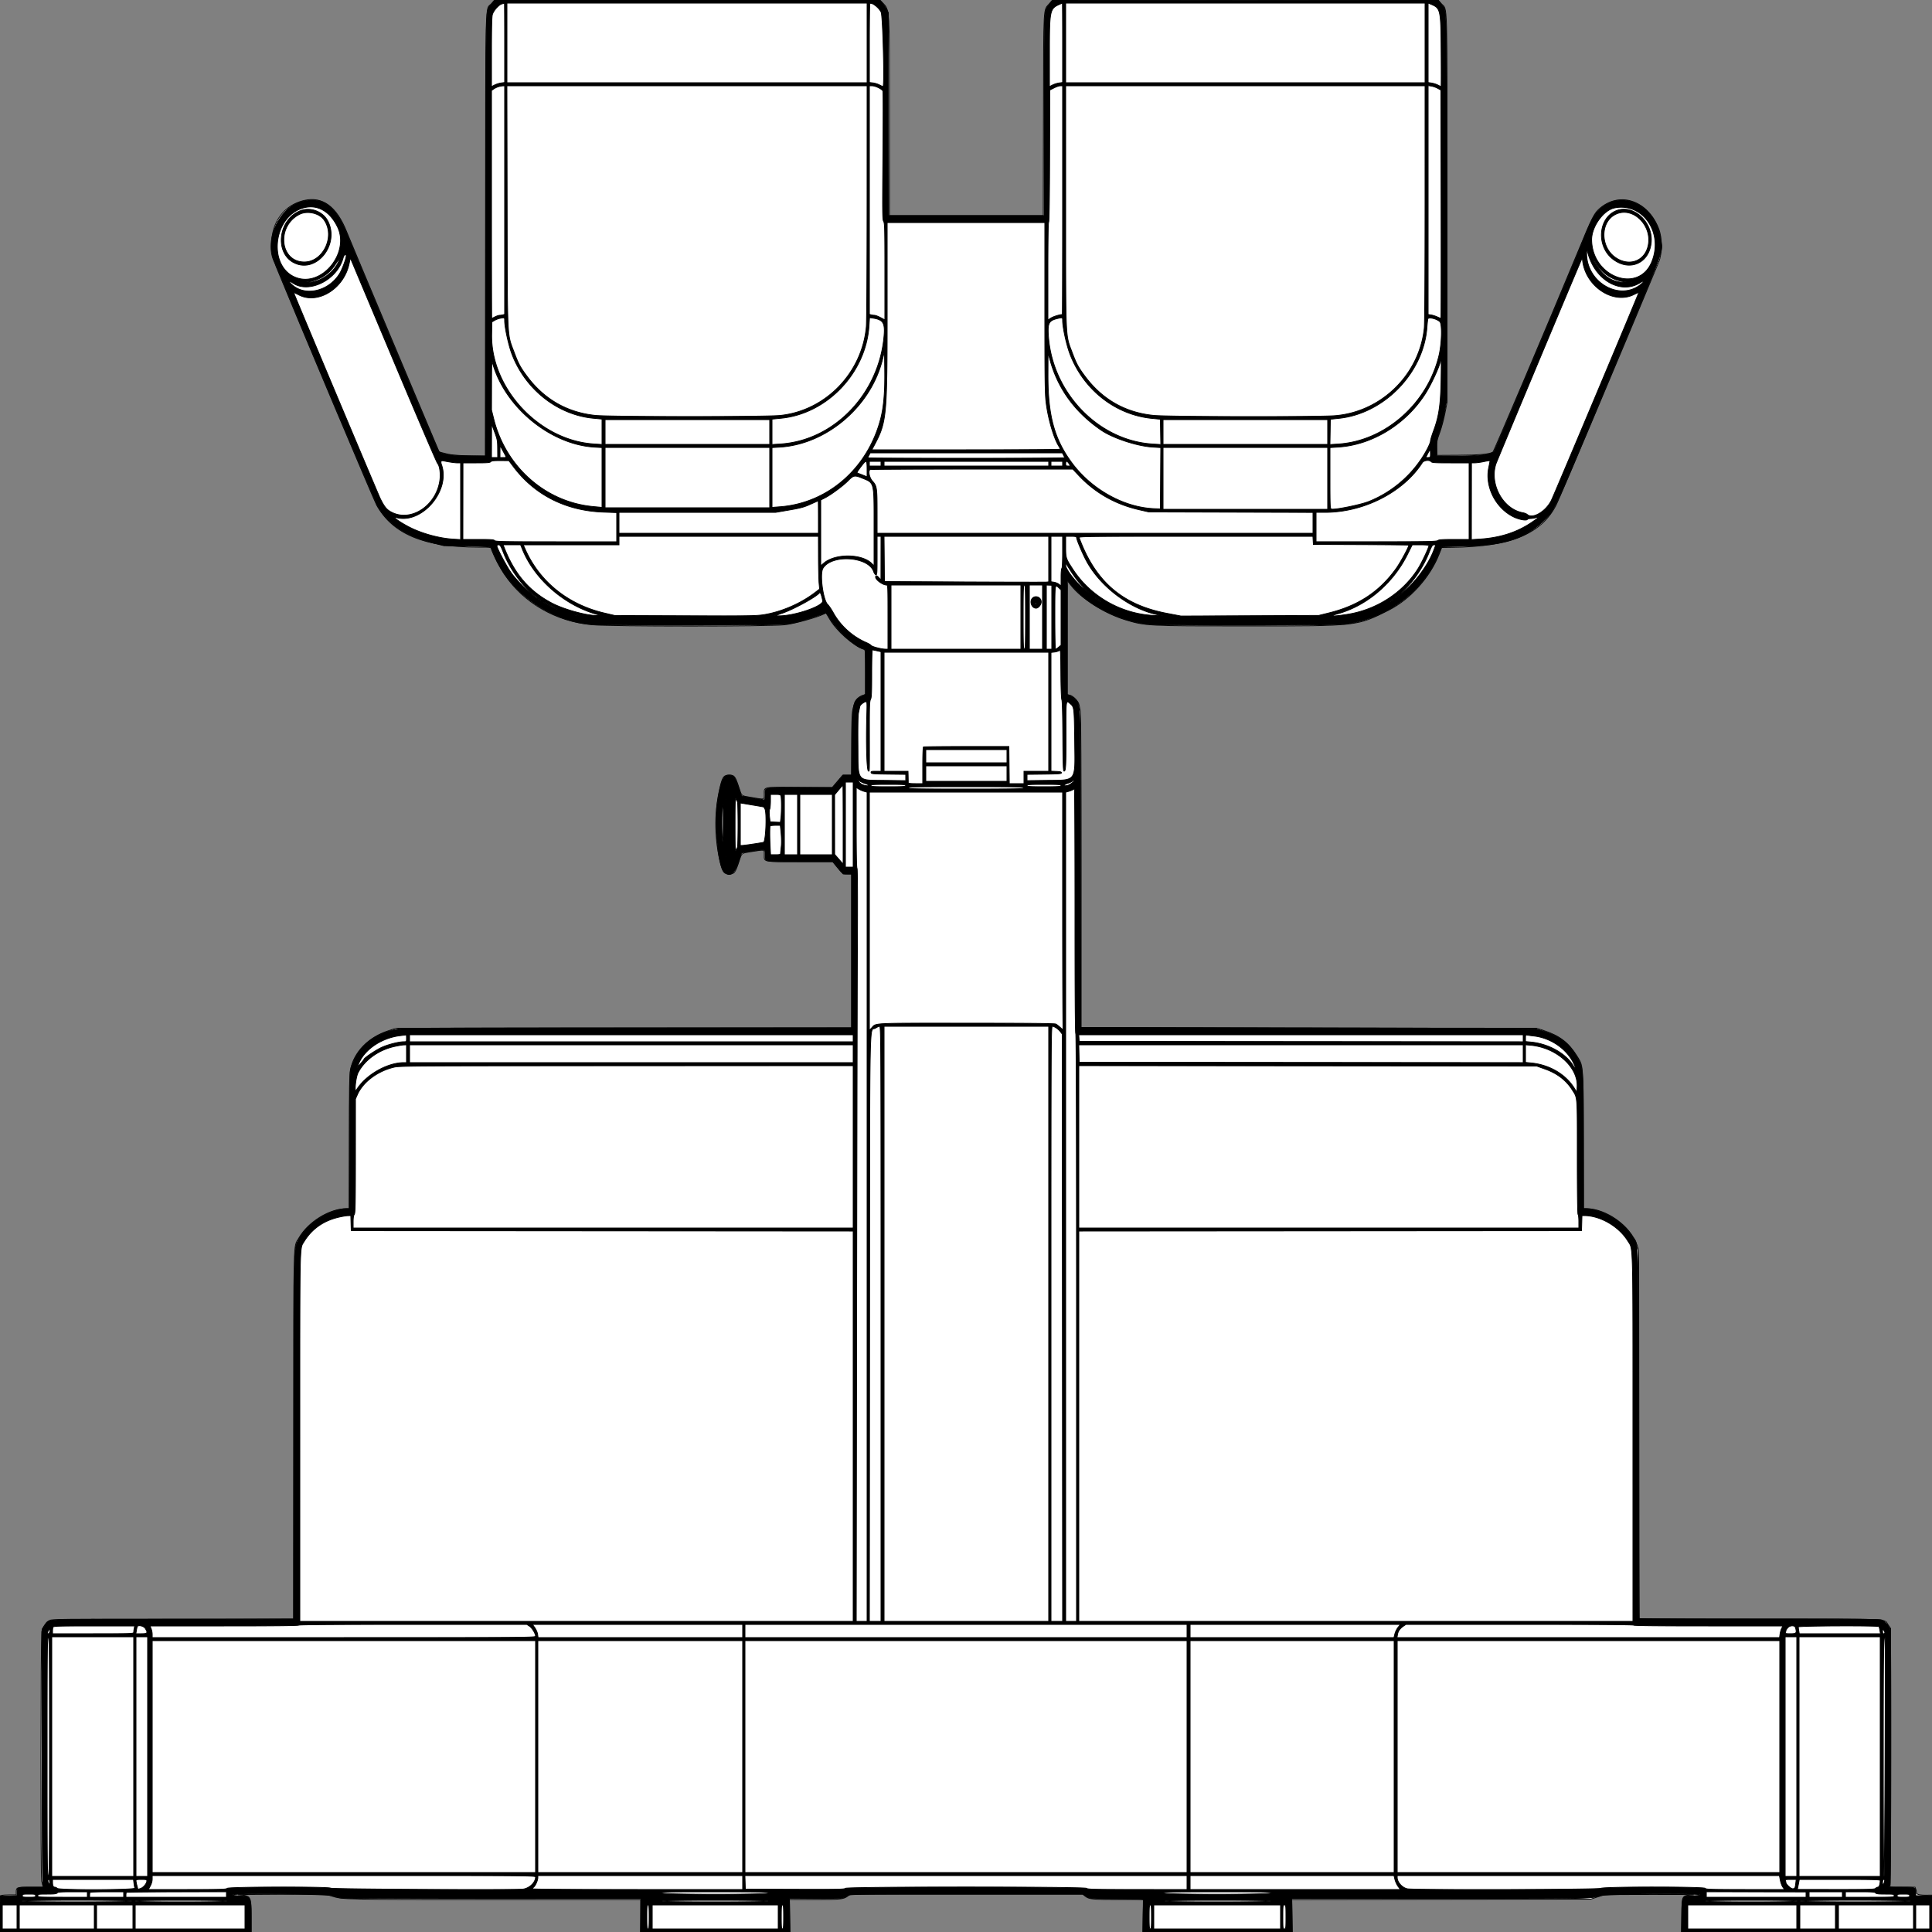 <?xml version = "1.0" encoding = "UTF-8" standalone = "no" ?>
        <svg xmlns:xlink="http://www.w3.org/1999/xlink"  xmlns="http://www.w3.org/2000/svg" preserveAspectRatio="none"   width="2500" height="2500" viewbox="0 0 100 100" >
        <rect width="100%" height="100%" fill="#808080" stroke="none"/>
        <path class="fill" d="M636.16 4.555c-8.464 9.617-7.627-22.067-7.919 299.787l-.258 285.842-20.742-.42c-17.029-.345-22.373-.819-29.859-2.645l-9.118-2.224-57.56-136.697C479.046 373.014 451.001 306.1 448.382 299.5c-12.762-32.158-31.236-45.672-54.833-40.109-36.343 8.568-51.937 47.171-35.389 87.609 27.722 67.744 125.798 300.431 129.188 306.5 21.05 37.687 61.479 54.5 131.052 54.5 16.487 0 16.798.04 17.366 2.214 1.148 4.388 12.304 25.98 17.08 33.055 25.04 37.1 66.11 60.727 113.278 65.166 24.363 2.294 229.897 2.31 249.347.02 12.779-1.505 41.977-9.533 50.274-13.823l3.128-1.617 4.813 8.172c9.266 15.731 29.988 33.925 44.564 39.126 1.612.575 1.75 2.904 1.75 29.497v28.873l-3.907 1.171c-2.188.655-5.249 2.699-6.955 4.642-2.917 3.322-3.565 5.012-6.041 15.768-.696 3.022-1.097 19.025-1.097 43.75V1003l-5.75.036-5.75.036-6.889 8.075-6.889 8.074-42.206-.361c-48.705-.416-45.516-1.029-45.516 8.762 0 7.586 1.107 7.294-16.389 4.317-14.341-2.44-12.519-.881-17.031-14.574-4.236-12.858-5.474-14.365-11.798-14.365-6.848 0-8.525 1.922-11.332 12.99-8.089 31.903-8.353 65.101-.781 98.303 3.185 13.966 5.112 16.707 11.745 16.707 6.532 0 8.001-1.726 12.127-14.248 4.581-13.902 2.967-12.502 17.062-14.787 17.44-2.827 16.397-3.079 16.397 3.964 0 9.703-3.196 9.07 45.821 9.075l42.679.003 4.667 5.747c8.313 10.236 8.327 10.246 14.372 10.246H1102v198.967l-294.75.285-294.75.284-9.81 3.201c-26.115 8.522-44.834 27.831-49.224 50.776-1.217 6.363-1.466 22.243-1.466 93.575V1564h-3.461c-22.134 0-49.42 16.8-61.857 38.086-7.193 12.31-6.682-7.317-6.682 256.574V2095l-156.25.042c-145.397.039-156.47.16-159.421 1.75-4.664 2.512-9.035 8.608-10.256 14.303-1.292 6.024-1.488 317.433-.204 322.905.452 1.925 1.147 4.512 1.544 5.75l.722 2.25H39.603c-18.333 0-18.603.101-18.603 6.934V2452l-8.25.014c-4.537.007-9.263.285-10.5.616l-2.25.603V2500h325v-20.277c0-26.103-.366-26.738-16-27.801-4.675-.317 18.725-.649 52-.737l60.5-.159 7.52 2.402c14.371 4.59 13.534 4.572 211.552 4.572H829v42h193.112l-.306-21.001-.306-21.001 32.5-.005c34.046-.004 37.389-.353 42.986-4.482l3.403-2.511h300.822l2.926 2.462c4.914 4.135 8.62 4.527 42.863 4.531l32.5.005-.306 21.001-.306 21.001h193.224l-.306-20.982-.306-20.981 193.5-.284 193.5-.284 9-2.926 9-2.927 62-.165c34.1-.091 57.591.141 52.203.516-14.704 1.024-14.13-.025-14.508 26.562l-.305 21.477 162.305-.253 162.305-.253.268-23.642c.21-18.585-.003-23.631-1-23.592-13.518.526-19.768-.327-19.768-2.701 0-1.339-.439-3.589-.975-5l-.975-2.565h-16.632c-15.5 0-16.574-.119-15.775-1.75.471-.963.857-76.299.857-167.414v-165.664l-3-4.232c-6.182-8.722 10.193-7.94-166.224-7.94H2121.02l-.26-238.75-.26-238.75-2.282-6.5c-8.648-24.635-39.714-46.945-65.437-46.993l-3.719-.007-.301-89.25c-.339-101.02.149-94.799-8.533-108.75-10.354-16.639-22.378-25.872-42.085-32.315l-9.643-3.153-294.75-.281-294.75-.28V1127.5c0-129.882-.354-204-.989-206.736-.543-2.345-1.258-6.064-1.588-8.264-.72-4.793-7.49-11.916-12.338-12.981l-3.085-.678v-73.42c0-40.382.17-73.421.378-73.421.209 0 2.312 2.506 4.675 5.569 13.237 17.157 43.198 36.149 69.947 44.338 26.153 8.007 27.694 8.085 158.837 8.09 143.311.004 140.739.296 182.531-20.692 27.273-13.696 53.065-42.344 64.645-71.805l3.538-9 13.975-.198c75.258-1.067 114.759-17.225 134.136-54.867 3.854-7.488 84.366-198.236 132.717-314.435 4.691-11.274 4.591-31.469-.216-43.5-14.162-35.447-48.767-47.796-74.954-26.748-8.115 6.522-10.116 10.461-31.124 61.248-36.221 87.565-107.073 254.414-108.336 255.12-4.672 2.615-17.756 3.776-44.462 3.947l-27.787.177-.288-9.173c-.27-8.581-.027-9.894 3.77-20.372 2.233-6.159 5.287-17.499 6.789-25.199l2.729-14V270c0-282.004.752-255.888-7.639-265.421L1860.83 0h-498.66l-4.01 4.555c-8.272 9.398-7.626-2.336-7.928 144.195l-.268 130.25H1151V152.136c0-144.751.372-138.793-9.283-148.886L1138.608 0H640.17l-4.01 4.555M.431 2476.5c.001 13.2.143 18.462.316 11.693.174-6.769.173-17.569-.001-24-.174-6.431-.315-.893-.315 12.307" fill-rule="evenodd" stroke ="null" fill="#fff" /><path class="line" d="M636.11 4.98c-8.132 10.288-7.391-19.335-7.507 300.22L628.5 590h-19.712c-22.958 0-38.758-2.451-41.282-6.404-1.581-2.475-107.55-254.19-117.621-279.392-15.233-38.117-32.194-50.62-59.181-43.627-29.893 7.746-49.462 51.851-35.223 79.386.923 1.785 4.706 10.736 8.406 19.891 19.742 48.844 120.801 288.185 124.3 294.385 13.48 23.881 36.185 39.383 70.086 47.852l16.227 4.054 30.339.576c26.609.506 30.402.774 30.859 2.178 16.973 52.195 71.234 94.078 128.302 99.033 20.725 1.8 240.484 1.473 255-.379 10.376-1.324 23.16-4.998 49-14.084 1.041-.365 2.572 1.358 5 5.63 9.543 16.786 36.587 40.901 45.869 40.901.816 0 1.127 8.144 1.116 29.25l-.014 29.25-5.221 2.508c-10.996 5.284-11.976 10.145-12.448 61.742l-.367 40.25h-10.82l-6.8 8-6.8 8h-42.557c-48.434 0-44.958-.711-44.958 9.2 0 3.74-.337 6.788-.75 6.774-2.166-.074-29.318-4.717-29.621-5.065-.196-.225-2.009-5.408-4.028-11.518-4.235-12.812-6.286-15.391-12.241-15.391-7.502 0-10.664 7.377-15 35-4.577 29.155.917 83.605 9.157 90.75 7.275 6.309 13.112 1.94 18.321-13.713l3.815-11.464 14.385-2.215c16.932-2.607 15.962-2.92 15.962 5.166 0 8.96-2.62 8.476 45.848 8.476h41.979l6.673 8 6.673 8H1102v199l-286.75.008c-188.254.006-289.841.359-295.75 1.028-33.031 3.743-56.818 22.16-65.178 50.464-1.626 5.506-1.797 13.263-2.083 94.25l-.311 88.25h-2.261c-23.29 0-53.269 19.091-63.641 40.528-5.79 11.968-5.427-3.967-5.757 252.722l-.305 237.75-58.232.248c-32.028.136-102.634.248-156.902.25-111.991.002-100.743-.881-107.33 8.432l-3 4.242v164.164c0 90.29.386 165.402.858 166.914l.859 2.75H40.308c-17.885 0-18.308.154-18.308 6.666v4.266l-10.75.284-10.75.284-.268 23.25-.269 23.25H325v-19.099c0-26.429-.847-27.901-16.047-27.901-4.635 0-7.953-.417-7.953-1 0-2.206 120.385-1.268 127.99.997 3.688 1.098 9.132 2.457 12.097 3.019 3.559.675 70.486 1.013 196.902.993l191.511-.029-.321 21.51-.321 21.51h193.314l-.336-21.546-.336-21.546 33.5.138c34.557.144 36.362-.031 42.035-4.071 2.733-1.946 5.009-1.975 153.325-1.975h150.551l3.704 2.514c5.157 3.499 6.859 3.649 43.407 3.827 28.379.139 32.415.348 31.978 1.659-.275.825-.631 10.387-.79 21.25l-.29 19.75h193.252l-.336-21.51-.336-21.51 191.61.029c198.387.031 194.791.102 208.745-4.097 7.277-2.189 128.145-3.05 128.145-.912 0 .595-3.775 1-9.326 1-14.311 0-14.093-.393-14.48 26.081l-.306 20.925 162.306-.253 162.306-.253.268-23.25.269-23.25H2479v-4.3c0-6.55-.409-6.7-18.317-6.7h-15.916l.852-2.25c1.307-3.454 1.635-326.091.336-330.917-1.412-5.245-7.209-11.533-11.803-12.803-2.385-.659-57.245-1.013-158.068-1.019-84.929-.005-154.679-.272-155-.593-.321-.322-.698-97.409-.837-215.751-.35-298.407.704-264.557-8.707-279.777-11.778-19.05-39.129-34.89-60.243-34.89H2049l-.02-83.75c-.023-96.863-.223-99.591-8.27-112.75-12.514-20.464-24.119-28.334-53.21-36.088-1.65-.44-134.85-1.05-296-1.356l-293-.556-.214-202.475c-.237-224.744.065-214.52-6.537-221.681-2.15-2.333-5.448-4.75-7.329-5.371l-3.42-1.128V750.813l5.194 6.343c21.411 26.149 63.842 47.617 100.306 50.751 21.701 1.865 240.909 1.518 255.485-.405 53.452-7.05 101.003-43.11 120-91.002l3.57-9 29.972-.666c51.398-1.142 78.262-9.863 102.305-33.213 14.044-13.639 10.246-5.484 79.225-170.121 81.149-193.683 74.364-175.461 72.05-193.501-5.631-43.912-49.744-66.204-78.679-39.759-7.696 7.033-11.008 13.233-22.911 42.883-14.194 35.355-113.137 269.69-114.492 271.158-3.578 3.879-18.901 5.719-47.622 5.719H1859v-10.292c0-9.477.314-11.16 3.958-21.25 2.51-6.949 4.888-16.377 6.5-25.769l2.542-14.812V269.12c0-277.139.613-254.322-7.087-263.991l-4.086-5.133-249.622.252L1361.584.5l-3.808 5c-7.24 9.508-6.819.565-6.791 144.25l.026 129.25h-200.982l-.264-131.25-.265-131.25-2.239-4.542c-1.231-2.498-3.766-6.211-5.634-8.25L1138.23 0H640.047l-3.937 4.98m13.217.119c-4.032 1.167-10.62 8.6-12.151 13.708-.825 2.754-1.176 17.246-1.176 48.579v44.655l3.997-2.039c2.198-1.122 6.023-2.317 8.5-2.657l4.503-.617V55.364c0-28.25-.112-51.323-.25-51.274-.138.05-1.678.504-3.423 1.009M656 55.5V107h466V4H656v51.5m469.603-50.769c-.332.331-.603 23.419-.603 51.306v50.703l4.446.501c2.446.276 6.285 1.459 8.531 2.63 2.247 1.171 4.331 2.129 4.633 2.129 2.132 0-.214-91.71-2.462-96.277-3.016-6.123-12.356-13.182-14.545-10.992m244.826 1.162c-11.898 5.404-12.429 8.03-12.429 61.493v44.655l3.997-2.039c2.198-1.122 6.023-2.317 8.5-2.657l4.503-.617V55.364c0-28.25-.112-51.354-.25-51.342-.138.012-2.082.854-4.321 1.871M1379 55.5V107h465V4h-465v51.5m469-.127v51.4l4.371.655c2.404.361 6.099 1.537 8.211 2.614 2.113 1.077 4.001 1.958 4.196 1.958.196 0 .213-20.588.039-45.75-.376-54.21-.659-55.526-13.081-60.716L1848 3.973v51.4M645.037 112.174c-1.905.547-4.718 1.887-6.25 2.978L636 117.136v147.432c0 81.088.13 147.432.289 147.432.158 0 2.053-.9 4.211-2 2.158-1.1 4.84-2.006 5.961-2.014 1.122-.007 3.052-.285 4.289-.616l2.25-.603V111l-2.25.09c-1.237.05-3.809.538-5.713 1.084m11.217 154.076c.343 176.297-.184 165.026 8.851 189.107 5.85 15.591 8.044 19.688 16.946 31.643 22.11 29.691 52.067 46.802 88.449 50.519 18.926 1.934 220.43 1.971 239 .045 58.74-6.095 106.102-54.855 111.507-114.8.516-5.721.941-76.983.959-161.014L1122 111H655.951l.303 155.25M1125 258.883v147.884l2.25.603c1.237.331 3.217.609 4.398.616 1.182.008 4.67 1.34 7.75 2.961l5.602 2.946v-62.482c0-55.837-.172-62.744-1.615-64.947-1.469-2.24-1.553-9.929-.929-84.452.378-45.093.386-82.934.019-84.09-.819-2.583-9.702-6.899-14.225-6.912L1125 111v147.883m238.929-145.133l-5.429 2.75-.256 84.956c-.164 54.632-.61 85.31-1.25 85.95-.638.638-.994 23.504-.994 63.807v62.812l4.03-2.544c3.108-1.962 11.32-4.481 14.606-4.481.2 0 .364-66.6.364-148V111h-2.821c-1.551 0-5.264 1.237-8.25 2.75m15.078 152.5c.007 176.019-.403 166.452 8.098 189.107 5.85 15.591 8.044 19.688 16.946 31.643 22.268 29.904 52.253 46.935 88.949 50.522 18.765 1.834 212.431 2.122 234.466.348 59.983-4.828 109.193-53.022 115.527-113.141.584-5.546.979-69.99.99-161.479L1844 111h-465l.007 155.25M1848 258.827v148.082l3.75.596c2.063.328 5.675 1.473 8.027 2.546 2.352 1.072 4.495 1.949 4.762 1.949.267 0 .368-66.479.223-147.731l-.262-147.73-4.029-2.222c-2.215-1.223-5.928-2.526-8.25-2.898l-4.221-.675v148.083M391.423 269.41c-39.227 12.282-44.626 77.16-7.495 90.053 33.248 11.544 68.717-32.456 52.896-65.617-10.046-21.056-27.019-30.191-45.401-24.436m1697.824-.352c-14.449 2.85-29.88 24.414-29.654 41.442.643 48.476 61.217 70.064 77.996 27.797 14.958-37.679-12.071-76.393-48.342-69.239M388.5 272.706c-29.119 11.668-33.508 56.043-6.721 67.948 28.551 12.689 57.66-24.541 42.545-54.415-6.385-12.62-22.712-18.787-35.824-13.533m1704-.479c-24.405 8.7-27.519 46.284-5.24 63.254 21.483 16.364 46.888 5.157 49.405-21.794 2.426-25.981-22.347-49.237-44.165-41.46m-1705 5.175c-30.178 15.288-25.464 61.602 6.27 61.597 24.754-.003 40.44-33.844 25.346-54.68-6.27-8.655-21.575-12.004-31.616-6.917m1702.722.126c-19.635 9.965-19.551 41.965.147 55.631 16.86 11.697 36.485 5.514 41.765-13.159 7.649-27.053-19.027-54.085-41.912-42.472M1148 400.539c0 138.271-.677 145.507-16.394 175.104l-3.375 6.357h121.884c67.037 0 121.883-.337 121.881-.75-.002-.413-.969-2.325-2.149-4.25-6.564-10.706-13.832-36.019-16.282-56.708-1.33-11.224-1.565-29.665-1.565-122.75V288h-204v112.539m905.115-73.327c-.654 38.143 42.826 63.244 70.309 40.59 5.134-4.232 4.406-5.294-1.246-1.816-26.169 16.101-60.454-5.001-68.214-41.986-.606-2.889-.754-2.329-.849 3.212M442 324.5c0 .275.225.5.5.5s.5-.225.5-.5-.225-.5-.5-.5-.5.225-.5.5m1616 1c0 .275.225.5.5.5s.5-.225.5-.5-.225-.5-.5-.5-.5.225-.5.5m-1617 2c0 .275.225.5.5.5s.5-.225.5-.5-.225-.5-.5-.5-.5.225-.5.5m1618 1c0 .275.225.5.5.5s.5-.225.5-.5-.225-.5-.5-.5-.5.225-.5.5m-1615.018 5.323c-7.496 28.335-44.043 46.633-64.964 32.525-4.333-2.921-5.94-3.029-3.423-.228 16.53 18.394 49.109 12.093 64.05-12.387 3.063-5.017 8.296-19.06 8.34-22.376.047-3.6-2.875-1.8-4.003 2.466M440 330.5c0 .275.225.5.5.5s.5-.225.5-.5-.225-.5-.5-.5-.5.225-.5.5m1620 2c0 .275.225.5.5.5s.5-.225.5-.5-.225-.5-.5-.5-.5.225-.5.5m-1626.078 9.741c-9.035 13.731-21.52 21.16-38.422 22.861-6.541.658-6.377.688 2.5.453 17.392-.459 35.073-13.225 41.282-29.805 1.167-3.117.16-1.897-5.36 6.491m17.745-.523c-6.936 31.986-40.287 52.566-64.803 39.987-3.775-1.937-6.864-3.365-6.864-3.174 0 1.007 109.67 261.856 112.234 266.949 5.704 11.327 8.461 14.479 15.64 17.881 24.925 11.809 56.316-9.289 61.174-41.115 1.365-8.942.007-19.48-2.916-22.634-1.077-1.162-26.265-59.937-55.973-130.612a377442.962 377442.962 0 0 0-55.41-131.782l-1.395-3.281-1.687 7.781m1593.668-3.218c-11.2 25.871-108.438 258.194-109.658 262-8.428 26.278 9.311 58.344 34.823 62.947 2.2.397 4.781 1.423 5.735 2.279 6.93 6.219 23.93-3.722 31.171-18.229 3.599-7.21 113.601-268.757 113.215-269.188-.093-.105-2.993 1.208-6.444 2.918-26.914 13.34-63.032-10.996-66.379-44.727-.286-2.882-.383-2.803-2.463 2m15.666-4.058c-.002 2.336 8.351 14.551 13.173 19.265 8.184 8 16.862 11.577 28.826 11.88l9.5.241-7.5-.792c-18.009-1.901-30.659-9.849-40.097-25.193-2.146-3.489-3.902-5.919-3.902-5.401M387 364.5c0 .275.225.5.5.5s.5-.225.5-.5-.225-.5-.5-.5-.5.225-.5.5m1726 0c0 .275.225.5.5.5s.5-.225.5-.5-.225-.5-.5-.5-.5.225-.5.5M646.905 411.932c-1.977.387-5.127 1.597-7 2.69l-3.405 1.988-.275 16.147c-1.188 69.872 61.442 137.081 132.025 141.677l10.75.7v-32.836l-11.25-1.066c-46.088-4.366-87.847-37.2-105.218-82.732-4.526-11.863-9.532-34.825-9.532-43.725 0-4.016-.026-4.028-6.095-2.843m477.583 9.822c-3.981 60.826-54.242 113.617-113.738 119.463L999 542.372v32.82l10.75-.681c69.845-4.431 128.083-65.312 134.252-140.343 1.352-16.444-1.337-20.581-14.656-22.548l-4.154-.613-.704 10.747m244.101-9.636c-11.188 2.625-12.948 5.726-12.044 21.22 4.316 73.982 64.235 136.77 134.73 141.183l10.775.675-.275-16.348-.275-16.348-11.01-1.085c-46.811-4.613-87.812-36.591-105.669-82.415-4.756-12.206-9.821-35.186-9.821-44.561 0-3.715-.183-3.781-6.411-2.321m479.052.601c-.283.98-.806 5.831-1.162 10.781-4.246 58.93-55.284 111.73-113.913 117.846L1721.5 542.5l-.275 16.371-.276 16.371 10.776-.685c60.507-3.852 115.442-52.158 130.307-114.584 3.605-15.141 4.288-40.51 1.175-43.624-3.894-3.893-14.76-6.427-15.566-3.63m-705.508 51.647c-14.775 61.353-72.345 110.664-133.383 114.248l-9.75.573v77.362l10.75-.842c61.787-4.844 113.268-49.947 129.787-113.707 4.129-15.938 5.718-35.635 5.283-65.481l-.32-21.981-2.367 9.828m213.944 20.198c-.146 53.221 8.199 83.864 31.255 114.776 25.621 34.351 67.393 57.409 106.668 58.879l7.5.281.261-39.653.262-39.653-10.762-.674c-19.919-1.247-51.059-11.474-66.063-21.697-33.75-22.994-56.075-53.418-66.279-90.323l-2.765-10-.077 28.064m507.474-15.983c-1.24 6.61-11.44 28.597-18.469 39.809-25.205 40.211-69.032 67.329-113.332 70.124l-10.75.678v39.436c0 35.55.161 39.496 1.632 40.061 3.65 1.401 37.621-5.407 48.391-9.698 32.084-12.782 58.947-36.696 75.344-67.073 2.548-4.72 4.633-9.719 4.633-11.109 0-1.39 1.802-7.384 4.005-13.321 6.915-18.643 9.123-33.458 9.719-65.238.495-26.319.25-31.255-1.173-23.669M636.097 498l-.081 32.5 2.862 11.5c15.477 62.194 66.892 107.629 128.372 113.442l11.75 1.111v-77.366l-9.75-.577c-57.155-3.382-115.918-51.802-131.812-108.61-1.082-3.868-1.271.064-1.341 28M783 559v16h213v-32H783v16m722 0v16h213v-32h-213v16m-868.941 11.25L636 592h8l-.059-11.25c-.055-10.524-.309-11.927-3.941-21.75l-3.882-10.5-.059 21.75m10.955 14L647 592h4c4.847 0 4.846.677.014-8.188l-3.986-7.312-.014 7.75M783 618v39h213v-78H783v39m722 1v40h213v-80h-213v40m342.5-32l-2.534 5h3.017c2.954 0 3.017-.105 3.017-5 0-2.75-.217-5-.483-5s-1.623 2.25-3.017 5m-722.974 1.95c-.839 1.623-1.526 3.198-1.526 3.5 0 .303 57.412.55 127.583.55 70.171 0 127.419-.337 127.218-.75a543.84 543.84 0 0 0-1.744-3.5l-1.378-2.75h-248.628l-1.525 2.95m-553.765 8.198c-.261.744-.078 2.422.406 3.729 12.47 33.686-25.32 78.054-58.606 68.806-6.566-1.824 7.103 7.63 19.939 13.791 15.61 7.492 36.595 13.047 53.25 14.096l10.25.646V599l-3.75-.006c-3.521-.005-10.734-1.028-17.883-2.536-2.203-.465-3.273-.26-3.606.69M635 597.5c-1.019 1.228-4.391 1.5-18.577 1.5h-17.331l-.053 49.5-.053 49.5h19.884c16.456 0 20.1.259 21.13 1.5 1.087 1.31 11.173 1.5 79.622 1.5H798v-37.689l-17.25-.618c-48.546-1.738-88.901-22.145-116.47-58.898l-5.78-7.705-11.128-.045c-8.711-.035-11.397.281-12.372 1.455m1205.456 1.25c-24.627 38.179-75.526 64.189-125.706 64.238L1703 663v38l77.75-.032c66.78-.027 78.024-.239 79.691-1.5 1.551-1.173 5.821-1.468 21.25-1.468H1901v-99h-23.878c-20.004 0-24.079-.243-25.122-1.5-2.27-2.735-9.477-1.954-11.544 1.25m78.544-1.177c-3.575.733-8.392 1.355-10.704 1.38l-4.204.047-.053 49.62-.053 49.62 10.757-.674c26.284-1.645 48.498-8.826 67.541-21.832 9.367-6.397 10.08-7.272 4.656-5.717-1.885.541-4.866.983-6.624.983-1.759 0-3.511.507-3.894 1.126-1.164 1.883-10.401.297-17.272-2.965-23.617-11.215-37.989-39.379-32.74-64.161.874-4.125 1.589-7.837 1.589-8.25.001-.927-.858-.849-8.999.823m-805.325 6.824c-4.559 6.057-5.261 7.485-3.872 7.877.934.264 4.059 1.429 6.947 2.588l5.25 2.109v-9.986c0-12.405-.759-12.641-8.325-2.588M1125 600v3h15v-6h-15v3m19 0v3h213v-6h-213v3m216 0v3h15v-6h-15v3m19 0c0 2.679.327 3 3.057 3h3.056l-1.772-3c-.975-1.65-2.35-3-3.057-3-.76 0-1.284 1.224-1.284 3m-253.339 7.673c-2.386 2.385-.556 10.717 3.263 14.86 5.696 6.18 6.064 8.586 6.07 39.717L1135 690h564v-26.907l-106.25-.315-106.25-.315-12.5-2.863c-31.154-7.137-57.305-22.076-78.646-44.928l-7.121-7.625-130.956-.017c-72.026-.01-131.253.279-131.616.643m-28.192 14.389c-6.687 6.791-22.248 18.284-30.205 22.309l-5.236 2.648.006 42.552.006 42.551 4.087-3.499c14.687-12.571 49.082-12.26 61.901.559l2.972 2.972v-50.127c0-59.876.769-56.791-15.844-63.542-9.261-3.763-10.759-3.46-17.687 3.577m-48.795 30.469c-8.331 3.748-12.494 4.881-27.358 7.445L1003.784 663H801v27h258v-21c0-11.55-.112-20.975-.25-20.945-.138.031-4.672 2.045-10.076 4.476M801 699.5v5.5H677.11l2.537 5.75c18.421 41.754 55.301 71.487 102.353 82.519l13.5 3.165 90.894.345c80.85.307 92.066.162 101.5-1.313 23.127-3.617 48.223-14.456 67.141-28.998l5.536-4.255-.714-7.856c-.393-4.321-.747-19.669-.786-34.107L1059 694H801v5.5m334 19.573c0 22.428-.168 25.04-1.596 24.75-.878-.178-2.195-2.067-2.925-4.198-6.715-19.58-54.316-22.7-65.538-4.296-4.486 7.357.162 41.867 6.353 47.171 1.284 1.1 4.556 5.975 7.27 10.834 9.312 16.666 24.804 30.549 42.65 38.222 2.63 1.131 5.345 2.775 6.034 3.655 1.313 1.676 13.466 4.789 18.699 4.789H1149v-41.5c0-41.168-.016-41.5-2.05-41.5-4.681 0-13.95-6.768-13.95-10.187 0-2.596 1.721-2.239 4.516.937l2.421 2.75.031-28.25L1140 694h-5v25.073m9.235 4.177l.265 29.25 103.5.5c56.925.275 104.737.358 106.25.184l2.75-.317V694h-213.03l.265 29.25m215.765.122v29.372l3.85.616c2.117.339 5.042 1.554 6.5 2.7l2.65 2.085v-11.013c0-6.264.431-11.281 1-11.632.614-.379 1-8.51 1-21.059V694h-15v29.372m19-16.34c0 15.118.125 15.52 9.212 29.468 22.972 35.261 62.498 57.847 104.788 59.876l11.5.551-8-1.785c-34.941-7.797-71.733-35.519-89.775-67.642-5.234-9.319-13.725-29.235-13.725-32.193 0-.951-1.905-1.307-7-1.307h-7v13.032m17.429-11.282c20.824 56.652 55.871 86.899 113.412 97.876l18.34 3.499 89.16-.391 89.159-.391 13-3.204c38.239-9.424 65.761-27.621 87.208-57.662 5.491-7.691 16.292-27.642 16.292-30.094 0-.202-27.787-.484-61.75-.625l-61.75-.258-.302-5.25-.303-5.25h-151.554c-143.916 0-151.523.088-150.912 1.75M643 706.373c0 3.053 13.134 27.678 19.002 35.627 9.029 12.232 29.154 30.98 37.998 35.399 1.965.982.544-.206-9.111-7.62-15.218-11.685-31.117-33.518-38.973-53.523-3.801-9.677-4.729-11.244-6.666-11.25-1.244-.003-2.25.608-2.25 1.367m8.915.877c13.566 35.249 32.542 57.524 62.382 73.228 14.175 7.459 40.916 15.154 55.203 15.884 8.005.409 9.202.308 6-.507-43.371-11.046-83.537-45.384-99.55-85.105l-2.318-5.75H651.05l.865 2.25m1169.341 10.212c-18.758 37.658-52.92 66.618-90.756 76.937-11.828 3.226-6.044 3.52 12.5.636 37.814-5.882 71.483-27.417 91.514-58.535 4.968-7.717 14.486-27.818 14.486-30.593 0-.499-4.846-.907-10.769-.907h-10.768l-6.207 12.462m27.315-.874c-7.921 19.793-23.877 41.878-37.758 52.26-6.974 5.216-7.759 6.639-1.084 1.964 18.298-12.814 37.882-38.141 45.669-59.062l2.512-6.75h-2.351c-2.066 0-2.913 1.405-6.988 11.588m-469.554 14.728c-.033 5.419 12.855 22.08 23.643 30.563l6.84 5.38-7.56-7.437c-6.563-6.456-11.866-13.574-20.729-27.822l-2.177-3.5-.017 2.816M1153 798.5V840h168v-83h-168v41.5m171 0c0 36.222.191 41.5 1.5 41.5s1.5-5.278 1.5-41.5-.191-41.5-1.5-41.5-1.5 5.278-1.5 41.5m8 0V840h17v-83h-17v41.5m22 .03V840h7v-82.676l-3.5-.132-3.5-.131v41.469m11 .47c0 24.395.374 41 .923 41 .508 0 2.308-1.165 4-2.589l3.077-2.589v-71.448l-2.805-2.687c-5.304-5.082-5.195-5.886-5.195 38.313m-304.335-32.267c-3.07 4.968-32.993 21.492-48.665 26.875l-9.5 3.263 5 .06c20.325.247 58.328-12.706 57.063-19.449-1.26-6.715-3.157-11.947-3.898-10.749M1336 774c-4.164 4.164-1.011 13 4.64 13 3.027 0 6.693-4.463 6.693-8.148 0-5.917-7.189-8.996-11.333-4.852m81.673.08c1.241 1.502 7.327 5.331 7.327 4.609 0-.233-1.912-1.685-4.25-3.226-2.338-1.542-3.722-2.164-3.077-1.383M1800 777.089c-2.154 1.762-2.196 1.897-.306.973 1.207-.59 2.471-1.52 2.809-2.067.903-1.461.297-1.196-2.503 1.094m-1090 6.004c8.15 4.39 12 6.12 12 5.392 0-.574-17.664-9.495-18.73-9.459-.424.015 2.605 1.845 6.73 4.067m716-3.593c0 .275.225.5.5.5s.5-.225.5-.5-.225-.5-.5-.5-.5.225-.5.5m-86.5 1.5c-.34.55-.141 1 .441 1s1.059-.45 1.059-1-.198-1-.441-1-.719.45-1.059 1m88.5-.5c0 .275.225.5.5.5s.5-.225.5-.5-.225-.5-.5-.5-.5.225-.5.5m-363 4c0 .275.225.5.5.5s.5-.225.5-.5-.225-.5-.5-.5-.5.225-.5.5m376 3c0 .275.225.5.5.5s.5-.225.5-.5-.225-.5-.5-.5-.5.225-.5.5m330 4c0 .275.225.5.5.5s.5-.225.5-.5-.225-.5-.5-.5-.5.225-.5.5m-1037 1c0 .275.225.5.5.5s.5-.225.5-.5-.225-.5-.5-.5-.5.225-.5.5m1034.333.167a.948.948 0 0 0 1.334 0c.366-.367.066-.667-.667-.667-.733 0-1.033.3-.667.667m-1031 1a.948.948 0 0 0 1.334 0c.366-.367.066-.667-.667-.667-.733 0-1.033.3-.667.667m3 1a.948.948 0 0 0 1.334 0c.366-.367.066-.667-.667-.667-.733 0-1.033.3-.667.667M744.5 796c1.1.473 2.675.859 3.5.859.945 0 .761-.317-.5-.859-1.1-.473-2.675-.859-3.5-.859-.945 0-.761.317.5.859m5.833 1.667a.948.948 0 0 0 1.334 0c.366-.367.066-.667-.667-.667-.733 0-1.033.3-.667.667M1718 797.5c0 .275.225.5.5.5s.5-.225.5-.5-.225-.5-.5-.5-.5.225-.5.5m-347.147 44.075c-.906.906-3.718 1.881-6.25 2.166l-4.603.519v153.649l6.75.295c5.202.228 6.75.64 6.75 1.796 0 1.28-3.259 1.539-22.25 1.769l-22.25.269v8.087l25.25-.313c39.333-.486 37.007 2.695 36.388-49.747-.515-43.678-.657-44.997-5.272-49.049-6.303-5.533-6.05-7.203-5.953 39.234.086 41.59-.295 48.289-2.7 47.488-.922-.307-1.271-11.183-1.454-45.321-.149-27.967-.624-45.672-1.257-46.917-.609-1.199-1.114-14.733-1.259-33.786-.226-29.515-.361-31.669-1.89-30.139M1128 871.55c0 25.39-.257 31.046-1.521 33.491-1.289 2.493-1.511 8.865-1.451 41.701.099 54.237.168 51.489-1.278 51.013-2.285-.754-3.244-37.214-2.026-77.005.307-10.031.112-12.749-.917-12.746-2.542.007-7.759 3.965-8.193 6.215a685.369 685.369 0 0 1-1.594 7.781c-.789 3.76-1.054 17.251-.837 42.646.414 48.551-2.668 44.69 36.067 45.179l25.75.324v-8.111l-22.237-.269c-20.259-.245-22.267-.425-22.573-2.019-.293-1.523.515-1.75 6.237-1.75H1140V843.343l-5.076-1.171c-2.792-.645-5.492-1.172-6-1.172-.545 0-.924 12.532-.924 30.55m16 49.45v77h31l.158 6.75c.086 3.712.136 7.313.111 8-.034.915 2.473 1.25 9.342 1.25H1194v-23.441c0-13.425.399-23.687.933-24.018.513-.317 25.6-.576 55.75-.577h54.817l.268 24.018.268 24.018H1325v-16h32V844h-213v77m54 57.5v8.5h105v-17h-105v8.5m0 22.5v10h105v-20h-105v10m-87.081 9.849c1.542 2.881 4.785 4.858 9.331 5.688 5.164.944 4.793-.909-.5-2.492-2.338-.699-5.54-2.188-7.116-3.308l-2.865-2.038 1.15 2.15m277.147-.428c-.671.808-3.435 2.205-6.143 3.105-5.877 1.951-6.678 4.014-1.173 3.018 3.57-.646 10.285-5.843 9.091-7.036-.306-.306-1.105.105-1.775.913M1094 1067v55h10v-110h-10v55m33-50.5c0 1.289 3.167 1.5 22.5 1.5s22.5-.211 22.5-1.5-3.167-1.5-22.5-1.5-22.5.211-22.5 1.5m202 0c0 1.288 3.111 1.5 22 1.5s22-.212 22-1.5-3.111-1.5-22-1.5-22 .212-22 1.5m-243.794 5.731l-5.206 6.231.028 38.519.028 38.519 5.472 6.318 5.472 6.318v-51.068c0-28.087-.132-51.068-.294-51.068-.162 0-2.637 2.804-5.5 6.231M1389 1016.5c0 .275.225.5.5.5s.5-.225.5-.5-.225-.5-.5-.5-.5.225-.5.5m-213.667 3c0 1.32 8.982 1.5 74.834 1.5s74.833-.18 74.833-1.5-8.981-1.5-74.833-1.5-74.834.18-74.834 1.5M1108 1070.815c0 33.5.356 52.141 1.009 52.794.673.673.837 36.5.494 107.45-.284 58.543-.739 277.553-1.012 486.691l-.496 380.25H1122V1025.077l-3.75-1.026c-2.062-.565-5.213-1.925-7-3.024l-3.25-1.998v51.786M939.448 1053.5c-.001 18.15.134 25.716.3 16.814.165-8.903.166-23.753.001-33-.166-9.248-.301-1.964-.301 16.186M1388 1022.016c-.825.541-3.187 1.452-5.25 2.023l-3.75 1.038V2098h14v-379.941c0-252.215-.336-380.149-1-380.559-.66-.408-1-54.344-1-158.559 0-86.868-.338-157.934-.75-157.926-.412.009-1.425.459-2.25 1.001m-263 157.09v154.106l2.762-2.958c6.309-6.753-2.779-6.289 122.778-6.276 82.018.009 114.183.324 115.767 1.135 1.206.618 3.947 2.758 6.09 4.755 2.456 2.289 3.658 2.955 3.25 1.8-.356-1.007-.647-70.42-.647-154.25V1025h-250v154.106m-128-142.653c0 4.649-.465 9.487-1.034 10.75-.65 1.445-.743 4.894-.25 9.297l.784 7 6.647.293 6.647.294.748-6.294c.873-7.336.834-25.033-.061-27.852-.525-1.656-1.56-1.941-7.048-1.941H997v8.453m18 30.547v39h17v-78h-17v39m20 0v39h42v-78h-42v39m-83.848 0c0 29.077.239 35.854 1.174 33.322.646-1.748 1.511-3.511 1.924-3.917.413-.406.75-13.638.75-29.405 0-15.767-.337-28.999-.75-29.405-.413-.406-1.278-2.169-1.924-3.917-.935-2.532-1.174 4.245-1.174 33.322m6.848-.475V1094h2.361c2.699 0 27.81-3.769 28.049-4.21 2.82-5.197 3.858-38.548 1.34-43.054-.687-1.23-1.259-2.32-1.27-2.423-.012-.103-5.637-1.114-12.5-2.246a3452.45 3452.45 0 0 1-15.23-2.538l-2.75-.479v27.475m-23.358-19.378c-.846 8.098-.647 33.888.316 40.853.485 3.504.811-4.025.901-20.75.145-26.913-.094-30.847-1.217-20.103m61.986 21.646c-.694 1.123-.725 13.837-.063 26.457l.564 10.75h6.435c5.443 0 6.444-.27 6.487-1.75.029-.963.415-4.9.86-8.75.464-4.018.38-11.366-.197-17.25l-1.005-10.25h-6.296c-3.462 0-6.515.357-6.785.793m-57.239 31.707c.001 7.15.161 9.944.353 6.208.193-3.735.192-9.585-.003-13-.194-3.414-.352-.358-.35 6.792M940 1116c0 .733.3 1.033.667.667a.948.948 0 0 0 0-1.334c-.367-.366-.667-.066-.667.667m192.875 214.439c-8.187 5.563-7.342-37.461-7.634 388.811l-.259 378.75H1140v-385c0-367.482-.08-385-1.768-385-.972 0-3.383 1.098-5.357 2.439M1144 1713v385h213v-770h-213v385m216 0v385h15.008l-.254-379.927-.254-379.926-2.092-2.824c-2.603-3.512-8.095-7.323-10.556-7.323-1.799 0-1.852 10.914-1.852 385m-841.826-372.89c-23.882 2.774-45.852 17.308-53.719 35.536l-2.526 5.854 4.497-5c2.474-2.75 4.514-5.317 4.536-5.705.103-1.896 16.528-12.83 24.038-16.002 8.622-3.642 21.428-6.793 27.607-6.793 3.355 0 3.393-.051 3.393-4.5 0-2.475-.112-4.442-.25-4.37-.138.071-3.547.512-7.576.98M530 1343.5v4.5h574v-9H530v4.5m866.193-.25l.307 4.25 287.25.252 287.25.251V1339h-575.115l.308 4.25m577.807.102v4.39l7.25.694c22.498 2.156 44.906 14.662 54.396 30.359 3.109 5.142 3.996 4.987 1.782-.312-8.358-20.004-29.883-35.432-52.928-37.936-3.3-.359-7.013-.862-8.25-1.119-2.062-.427-2.25-.1-2.25 3.924m-1463.009 10.664c-20.838 4.446-38.838 17.296-47.602 33.984-3.168 6.032-5.239 27.479-2.163 22.395 11.644-19.24 39.658-35.395 61.381-35.395H526v-23l-3.25.1c-1.788.055-7.079.917-11.759 1.916M530 1363.5v11.5h574v-23H530v11.5m866.217-.25l.283 11.25 287.25.252 287.25.251V1352h-575.066l.283 11.25m577.783.093v11.399l7.25.694c23.539 2.256 44.596 14.533 55.829 32.551l3.421 5.488.315-7.488c1.072-25.429-27.028-50.424-60.065-53.429l-6.75-.614v11.399m-1464 17.595c-21.424 5.017-40.259 19.092-47.52 35.51l-2.48 5.609-.032 73.722c-.027 63.237-.24 73.997-1.5 75.662-1 1.322-1.468 4.432-1.468 9.75V1589h647v-210l-293.25.091c-275.997.085-293.691.194-300.75 1.847m886 103.049V1589h647v-8.441c0-4.643-.45-8.719-1-9.059-.652-.403-1-26.303-1-74.437 0-81.72.466-75.676-6.704-87.012-7.76-12.271-19.345-21.109-34.986-26.692l-10.81-3.859-296.25-.263-296.25-.263v105.013m-957.535 91.049c-20.03 4.624-35.152 15.328-45.24 32.021-5.513 9.122-5.225-4.812-5.225 253.153V2098h716v-504.997l-324.75-.251-324.75-.252-.286-9.75-.286-9.75-3.714.09c-2.043.05-7.33.925-11.749 1.946m1608.321 7.714l-.286 9.75-325.25.252-325.25.251V2098h717l-.015-236.75c-.016-261.88.441-243.849-6.464-255.216-11.475-18.889-35.746-33.034-56.684-33.034h-2.765l-.286 9.75M386.5 2103c-.405.655-33.66 1-96.508 1h-95.89l1.449 3.468c.797 1.907 1.449 5.282 1.449 7.5V2119h248c237.537 0 248-.075 248-1.788 0-3.332-4.483-10.684-7.898-12.954l-3.398-2.258H534.411c-97.117 0-147.504.341-147.911 1m305.593 3.329c1.678 2.382 3.303 6.207 3.611 8.5l.559 4.171H961v-17H689.041l3.052 4.329M964 2110.5v8.5h572v-17H964v8.5m576 0v8.5h263.763l1.178-4.75c.649-2.613 2.523-6.437 4.166-8.5l2.987-3.75H1540v8.5m275.99-6.25c-4.485 3.052-6.924 6.569-7.647 11.023l-.605 3.727h494.99l.619-4.517c.341-2.485 1.314-5.86 2.162-7.5l1.542-2.983h-96.525c-63.684 0-96.526-.34-96.526-1 0-.662-49.784-1-147.352-1h-147.352l-3.306 2.25m-1747.383 1.332c-.334.87-.607 3.12-.607 5V2114h52.5c50.667 0 52.5-.065 52.5-1.875 0-1.031.281-3.281.625-5l.625-3.125h-52.518c-46.967 0-52.582.167-53.125 1.582m109.067-.832c-.244.412-.76 2.662-1.147 5l-.703 4.25h7.088c8.036 0 8.688-.863 5.099-6.75-1.933-3.171-8.938-4.865-10.337-2.5m2135.399 1.885c-1.14 1.449-2.073 2.987-2.073 3.418 0 .431-.273 1.495-.607 2.365-.518 1.351.43 1.582 6.5 1.582 7.731 0 8.354-.746 6.477-7.75-.922-3.438-7.483-3.193-10.297.385m13.938-1.385c.006.688.29 2.938.631 5l.62 3.75h104.994l-.665-4.155c-.365-2.285-.899-4.535-1.187-5-.906-1.466-104.406-1.065-104.393.405m-2263.713 3.976c-1.858 2.398-2.294 4.774-.875 4.774.748 0 1.656-1.178 2.017-2.618.764-3.042.269-3.977-1.142-2.156m2372.734 1.524c-.022 2.236.436 3.25 1.468 3.25 1.908 0 1.923-2.059.032-4.559-1.389-1.836-1.47-1.765-1.5 1.309M61 2273c0 137.111.173 155 1.5 155s1.5-17.889 1.5-155-.173-155-1.5-155-1.5 17.889-1.5 155m6 0v155h106v-310H67v155m109 0v155h15v-310h-15v155m2134 0v155h15v-310h-15v155m18 0v155h105v-310h-105v155m109 0c0 101.683.341 155 .991 155 .92 0 2.061-305.568 1.152-308.75-1.827-6.397-2.143 16.287-2.143 153.75m-2240 0v150h496v-300H197v150m499 0v150h265v-300H696v150m268 0v150h572v-300H964v150m576 0v150h264v-300h-264v150m268 0v150h495v-300h-495v150M197 2431.351c0 2.707-.934 6.107-2.472 9l-2.472 4.649h50.35c43.535 0 50.518-.203 51.594-1.5 1.701-2.05 131.808-2.293 133.85-.25 1.339 1.339 238.104 2.517 248.85 1.238 8.372-.997 16.3-8.633 16.3-15.7 0-1.713-10.463-1.788-248-1.788H197v4.351m498.978-1.601c-.027 3.351-3.053 10.247-5.32 12.122-.912.755-1.658 1.768-1.658 2.25 0 .5 58.651.878 136 .878h136v-18H696l-.022 2.75m268.233 6l.289 8.75 64.154.219c55.38.188 64.32.017 65.372-1.25 1.85-2.229 310.103-2.223 311.953.006 1.055 1.27 10.124 1.479 65.622 1.51l64.399.037V2427H963.922l.289 8.75M1540 2436v9h272.013l-2.911-4.018c-1.601-2.211-3.449-6.261-4.106-9l-1.195-4.982H1540v9m268-6.45c0 6.038 6.534 13.241 13.182 14.532 8.483 1.648 246.964 1.074 250.194-.602 4.33-2.247 134.4-2.227 135.262.02.502 1.306 7.161 1.5 51.537 1.5h50.961l-2.164-3.039c-1.19-1.672-2.674-5.722-3.297-9l-1.133-5.961H1808v2.55m-1746 4.259c0 .995.708 2.682 1.574 3.75 1.52 1.873 1.555 1.854 1.014-.559-.308-1.375-.567-3.062-.574-3.75-.008-.687-.464-1.25-1.014-1.25s-1 .814-1 1.809m6 1.609c0 4.646.878 6.582 2.985 6.582.973 0 2.328.672 3.01 1.493 2.025 2.441 101.469 2.151 100.522-.293-.363-.935-.915-3.837-1.227-6.45l-.569-4.75H68v3.418m108.019-1.668c.011.963.573 3.837 1.25 6.388l1.231 4.639 3.465-1.139c3.649-1.198 8.035-6.541 8.035-9.786 0-1.626-.853-1.852-7-1.852-6.007 0-6.997.248-6.981 1.75m2134.374-.168c.334.87.607 1.979.607 2.465 0 2.059 6.332 7.953 8.545 7.953 2.943 0 3.404-.777 4.139-6.976l.595-5.024h-7.247c-6.197 0-7.158.229-6.639 1.582m17.302 1.668c-.311 1.787-.872 4.69-1.245 6.45l-.68 3.199 49.998.044c43.163.038 50.167-.16 51.237-1.45.682-.821 2.026-1.493 2.987-1.493 1.597 0 2.955-3.964 2.997-8.75.009-.984-11.124-1.25-52.358-1.25h-52.369l-.567 3.25m108.972-2.583c-.367.366-.667 2.031-.667 3.7 0 3.528 1.503 2.57 2.538-1.617.633-2.566-.324-3.631-1.871-2.083M74 2449.5c-.979 1.179-3.785 1.5-13.122 1.5-11.211 0-11.878.112-11.878 2 0 1.958.667 2 32 2h32v-7H94.122c-15.56 0-19.096.264-20.122 1.5m42.667-.833c-.367.366-.667 1.941-.667 3.5V2455h44v-7h-21.333c-11.734 0-21.634.3-22 .667m46.932.067c-.329.33-.599 1.874-.599 3.433V2455h130v-7.049l-64.401.092c-35.42.05-64.67.361-65 .691m692.396.76c1.869 2.251 137.115 2.283 138.983.033 1.075-1.296-7.318-1.478-69.505-1.506-62.883-.029-70.589.134-69.478 1.473m649.388.032c2.25 2.25 137.754 2.219 139.622-.032 1.11-1.338-6.652-1.502-69.923-1.474-62.706.028-70.997.207-69.699 1.506m702.617 1.946V2455h129v-6.844l-64.5-.106-64.5-.106v3.528m133 .028v3.5h43v-7h-43v3.5m47 0v3.5h31.5c30.833 0 31.5-.042 31.5-2 0-1.883-.667-2-11.378-2-8.893 0-11.649-.328-12.622-1.5-1.026-1.236-4.562-1.5-20.122-1.5H2388v3.5M29 2453c0 1.843.667 2 8.5 2s8.5-.157 8.5-2-.667-2-8.5-2-8.5.157-8.5 2m2426 0c0 1.833.667 2 8 2s8-.167 8-2-.667-2-8-2-8 .167-8 2M.43 2477c0 12.925.143 18.213.317 11.75.174-6.463.174-17.037 0-23.5-.174-6.463-.317-1.175-.317 11.75m28.07-17c-.41.663 23.505.995 70.992.986 46.823-.009 71.398-.355 71-1-.844-1.365-141.148-1.352-141.992.014m146.5 0c0 .655 20.52 1 59.559 1 39.451 0 59.35-.338 58.941-1-.401-.648-21.344-1-59.559-1-38.627 0-58.941.345-58.941 1m682 0c0 .657 23.5 1 68.5 1s68.5-.343 68.5-1-23.5-1-68.5-1-68.5.343-68.5 1m650.5 0c-.41.663 22.49 1 67.941 1 45.039 0 68.559-.343 68.559-1s-23.314-1-67.941-1c-44.215 0-68.157.349-68.559 1m699.5 0c0 .655 20.314 1 58.941 1 38.215 0 59.158-.352 59.559-1 .409-.662-19.49-1-58.941-1-39.039 0-59.559.345-59.559 1m122.508-.014c-.398.645 24.157.991 70.941 1 47.041.009 71.551-.329 71.551-.986 0-1.368-141.646-1.381-142.492-.014M3 2480.5v15.5h19v-31H3v15.5m22 0v15.5h97v-31H25v15.5m100 0v15.5h47v-31h-47v15.5m50 0v15.5h142v-31H175v15.5m662 0c0 13.111.231 15.5 1.5 15.5s1.5-2.389 1.5-15.5-.231-15.5-1.5-15.5-1.5 2.389-1.5 15.5m7 0v15.5h163v-31H844v15.5m167 0c0 13.111.231 15.5 1.5 15.5s1.5-2.389 1.5-15.5-.231-15.5-1.5-15.5-1.5 2.389-1.5 15.5m476 0c0 13.111.231 15.5 1.5 15.5s1.5-2.389 1.5-15.5-.231-15.5-1.5-15.5-1.5 2.389-1.5 15.5m6 0v15.5h164v-31h-164v15.5m167 0c0 14.833.086 15.5 2 15.5s2-.667 2-15.5-.086-15.5-2-15.5-2 .667-2 15.5m524 0v15.5h141v-31h-141v15.5m145 0v15.5h46v-31h-46v15.5m50 0v15.5h97v-31h-97v15.5m100 0v15.5h18v-31h-18v15.5" fill-rule="evenodd" stroke ="null" fill="null" />
        </svg>
            